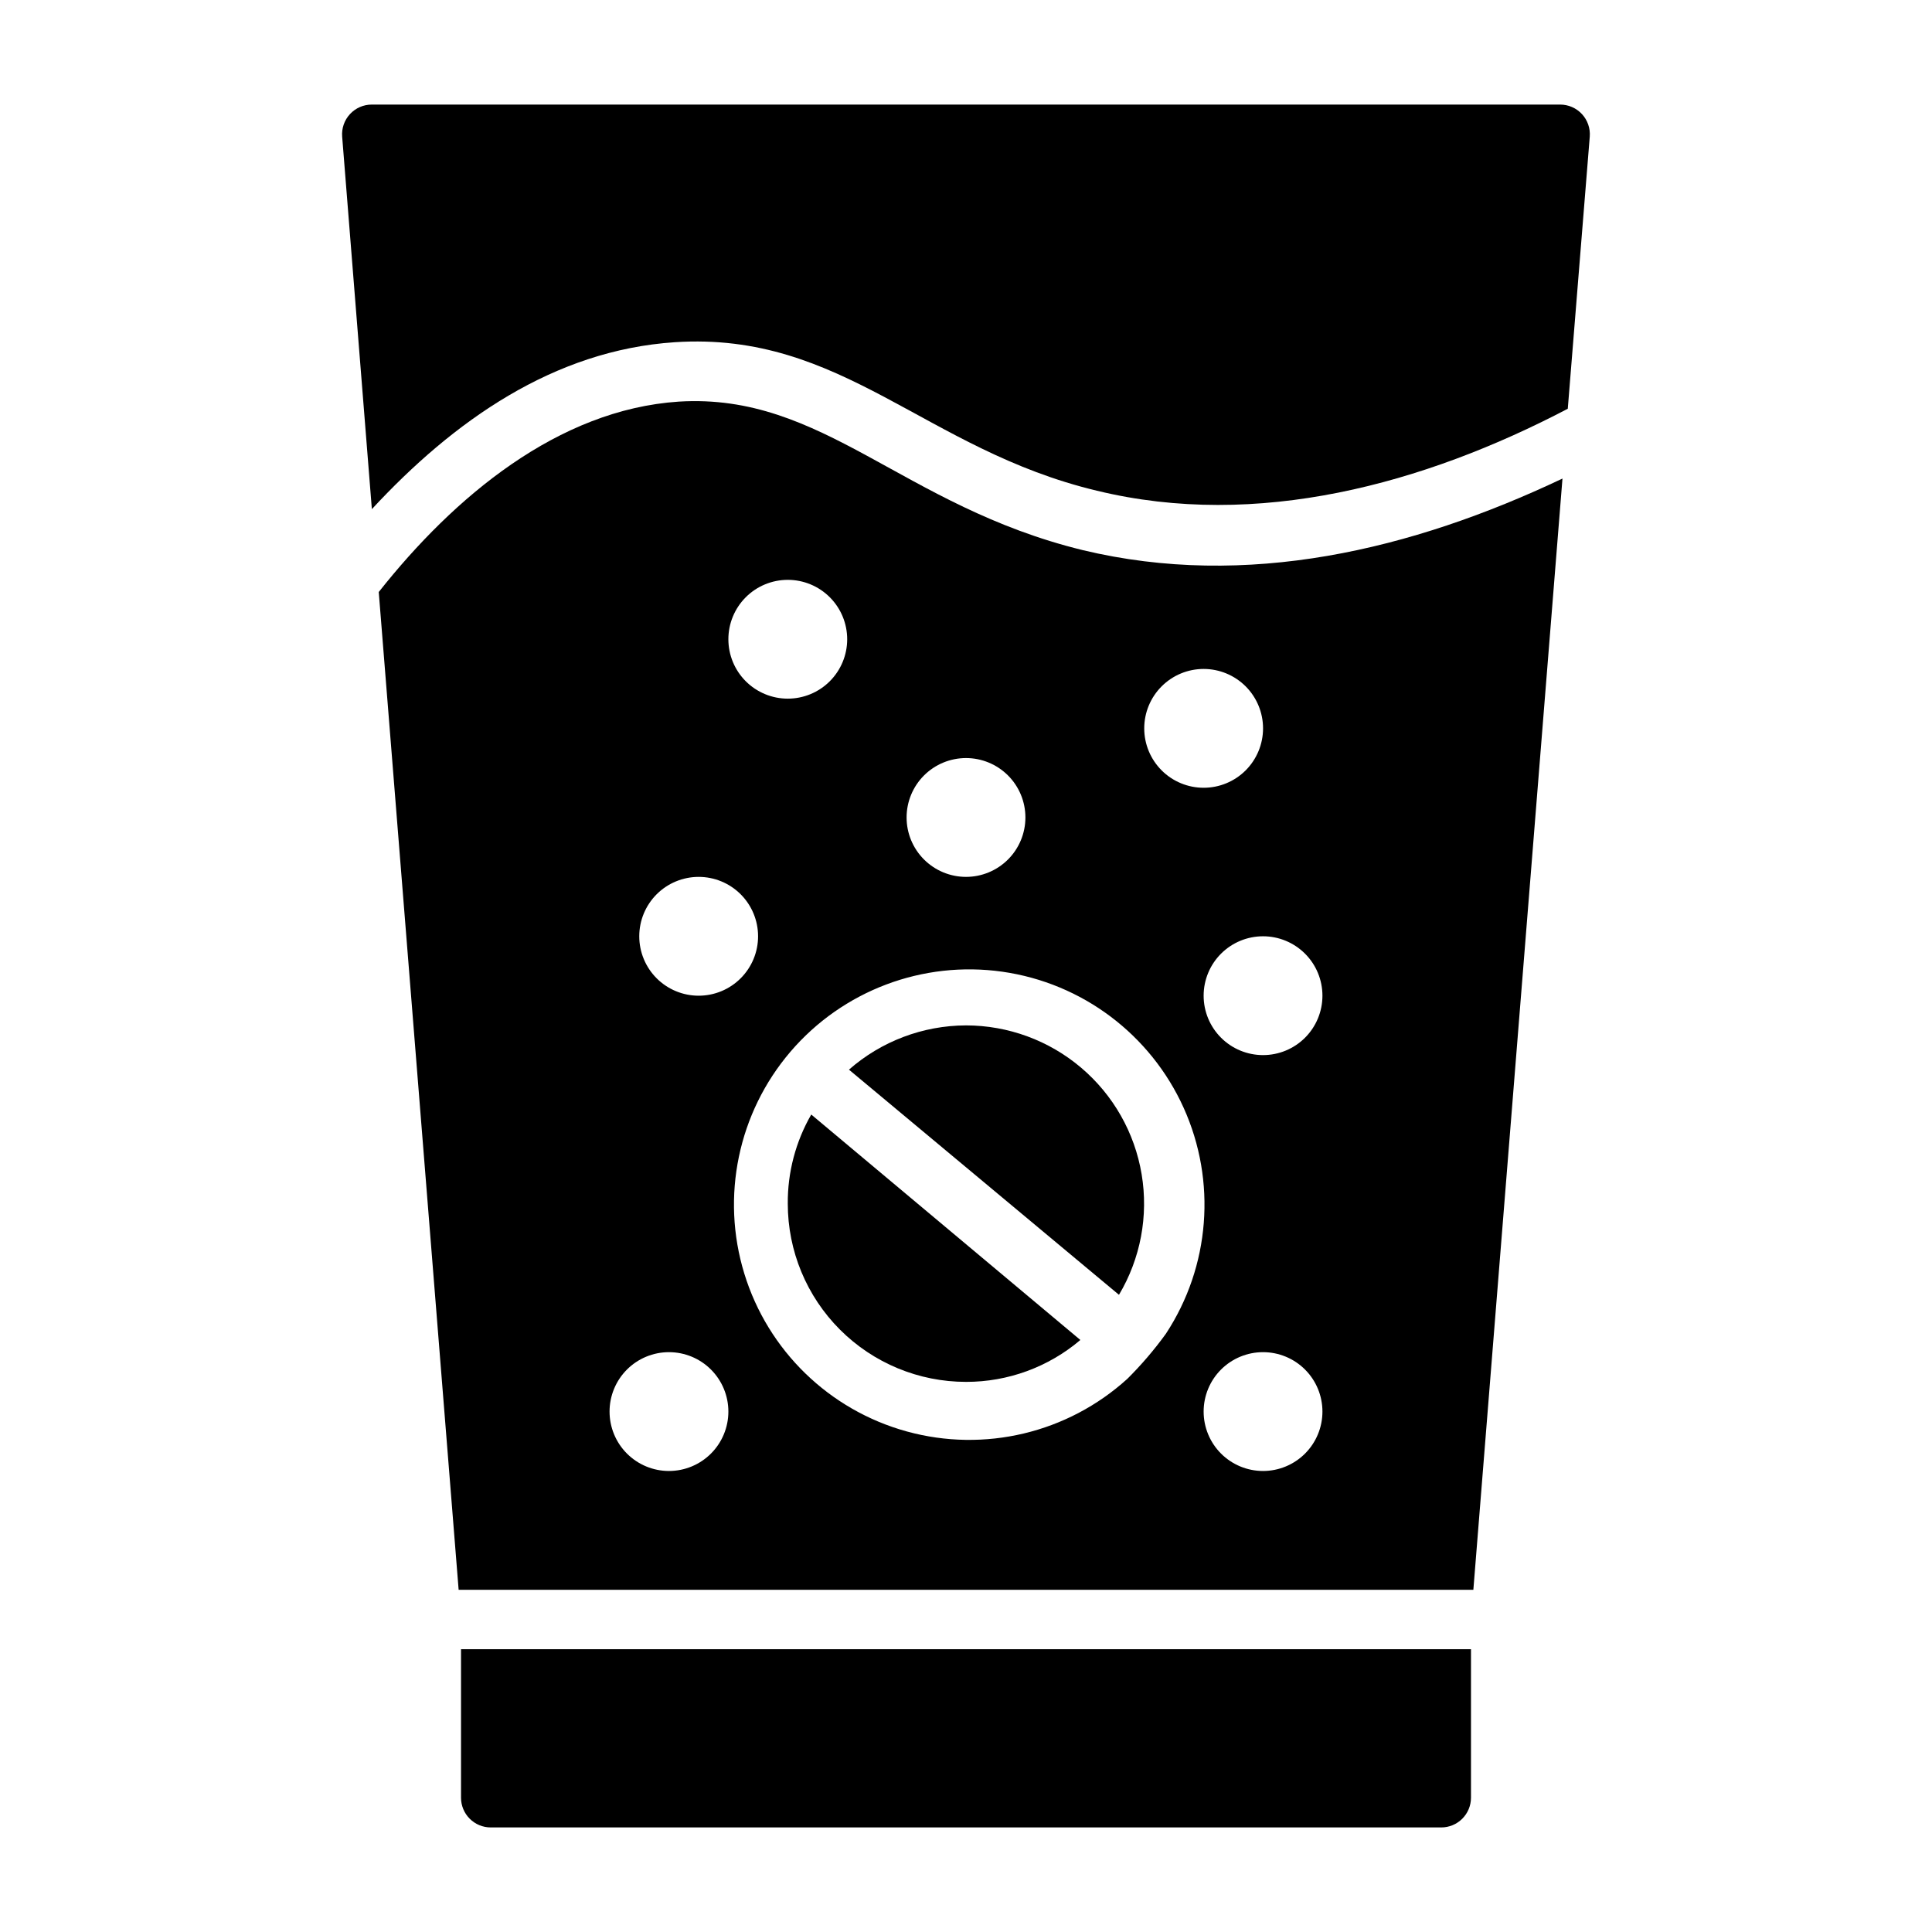 <?xml version="1.0" encoding="UTF-8"?>
<!-- Uploaded to: ICON Repo, www.iconrepo.com, Generator: ICON Repo Mixer Tools -->
<svg fill="#000000" width="800px" height="800px" version="1.1" viewBox="144 144 512 512" xmlns="http://www.w3.org/2000/svg">
 <g>
  <path d="m322.85 234.69c44.477-2.914 66.281 28.496 111.86 39.359 42.43 10.312 86.594-1.73 124.77-21.727l5.824-72.109c0.176-2.195-0.578-4.363-2.07-5.977-1.496-1.617-3.602-2.531-5.805-2.523h-314.88c-2.203-0.008-4.305 0.906-5.801 2.523-1.496 1.613-2.246 3.781-2.07 5.977l7.871 98.715c21.648-23.379 48.176-42.113 80.293-44.238z"/>
  <path d="m274.05 628.29h251.9c2.09 0 4.09-0.832 5.566-2.309 1.477-1.477 2.309-3.477 2.309-5.566v-39.359h-267.65v39.359c0 2.09 0.828 4.09 2.305 5.566 1.477 1.477 3.477 2.309 5.566 2.309z"/>
  <path d="m430.94 289.79c-47.941-11.73-68.645-41.723-107.06-39.359-32.039 2.125-59.59 25.27-79.508 50.461l21.172 264.42h268.91l23.617-294.49c-39.992 18.969-83.762 29.359-127.13 18.969zm32.039 31.488c4.172 0 8.18 1.66 11.133 4.613 2.949 2.953 4.609 6.957 4.609 11.133 0 4.176-1.66 8.18-4.609 11.133-2.953 2.953-6.961 4.609-11.133 4.609-4.176 0-8.184-1.656-11.133-4.609-2.953-2.953-4.613-6.957-4.613-11.133 0-4.176 1.66-8.18 4.613-11.133 2.949-2.953 6.957-4.613 11.133-4.613zm-62.977 23.617c4.176 0 8.18 1.66 11.133 4.609 2.949 2.953 4.609 6.957 4.609 11.133s-1.66 8.184-4.609 11.133c-2.953 2.953-6.957 4.613-11.133 4.613s-8.18-1.66-11.133-4.613c-2.953-2.949-4.613-6.957-4.613-11.133s1.66-8.18 4.613-11.133c2.953-2.949 6.957-4.609 11.133-4.609zm-47.23-47.23h-0.004c4.176 0 8.18 1.656 11.133 4.609 2.953 2.953 4.613 6.957 4.613 11.133s-1.66 8.18-4.613 11.133c-2.953 2.953-6.957 4.609-11.133 4.609s-8.18-1.656-11.133-4.609c-2.953-2.953-4.609-6.957-4.609-11.133s1.656-8.18 4.609-11.133c2.953-2.953 6.957-4.609 11.133-4.609zm-23.621 78.719c4.176 0 8.184 1.66 11.133 4.609 2.953 2.953 4.613 6.957 4.613 11.133s-1.66 8.18-4.613 11.133c-2.949 2.953-6.957 4.613-11.133 4.613-4.172 0-8.18-1.66-11.133-4.613-2.949-2.953-4.609-6.957-4.609-11.133s1.66-8.18 4.609-11.133c2.953-2.949 6.961-4.609 11.133-4.609zm-7.871 157.44c-4.176 0-8.18-1.66-11.133-4.613-2.953-2.953-4.609-6.957-4.609-11.133s1.656-8.18 4.609-11.133c2.953-2.953 6.957-4.609 11.133-4.609 4.176 0 8.18 1.656 11.133 4.609 2.953 2.953 4.613 6.957 4.613 11.133s-1.66 8.18-4.613 11.133c-2.953 2.953-6.957 4.613-11.133 4.613zm121.46-24.402v-0.004c-15.805 14.336-37.84 19.594-58.414 13.934-20.574-5.656-36.824-21.441-43.078-41.84-6.254-20.402-1.641-42.582 12.227-58.797 13.871-16.215 35.066-24.211 56.191-21.199 21.121 3.016 39.234 16.621 48.016 36.07 8.777 19.445 7.004 42.031-4.707 59.867-3.082 4.258-6.504 8.262-10.234 11.965zm35.977 24.402c-4.176 0-8.18-1.66-11.133-4.613-2.953-2.953-4.609-6.957-4.609-11.133s1.656-8.18 4.609-11.133c2.953-2.953 6.957-4.609 11.133-4.609s8.18 1.656 11.133 4.609c2.953 2.953 4.609 6.957 4.609 11.133s-1.656 8.18-4.609 11.133c-2.953 2.953-6.957 4.613-11.133 4.613zm0-110.21v-0.004c-4.176 0-8.18-1.656-11.133-4.609-2.953-2.953-4.609-6.957-4.609-11.133 0-4.176 1.656-8.18 4.609-11.133 2.953-2.953 6.957-4.613 11.133-4.613s8.18 1.66 11.133 4.613c2.953 2.953 4.609 6.957 4.609 11.133 0 4.176-1.656 8.18-4.609 11.133-2.953 2.953-6.957 4.609-11.133 4.609z"/>
  <path d="m400 415.74c-11.418 0.035-22.438 4.199-31.016 11.73l71.559 59.672-0.004-0.004c5.719-9.598 7.848-20.914 6.008-31.934-1.836-11.023-7.523-21.035-16.047-28.258-8.52-7.227-19.328-11.195-30.5-11.207z"/>
  <path d="m352.77 462.98c0 12.523 4.977 24.539 13.836 33.395 8.855 8.859 20.871 13.836 33.398 13.836 11.098 0.02 21.844-3.914 30.305-11.102l-71.32-59.746c-4.133 7.18-6.281 15.332-6.219 23.617z"/>
 </g>
</svg>